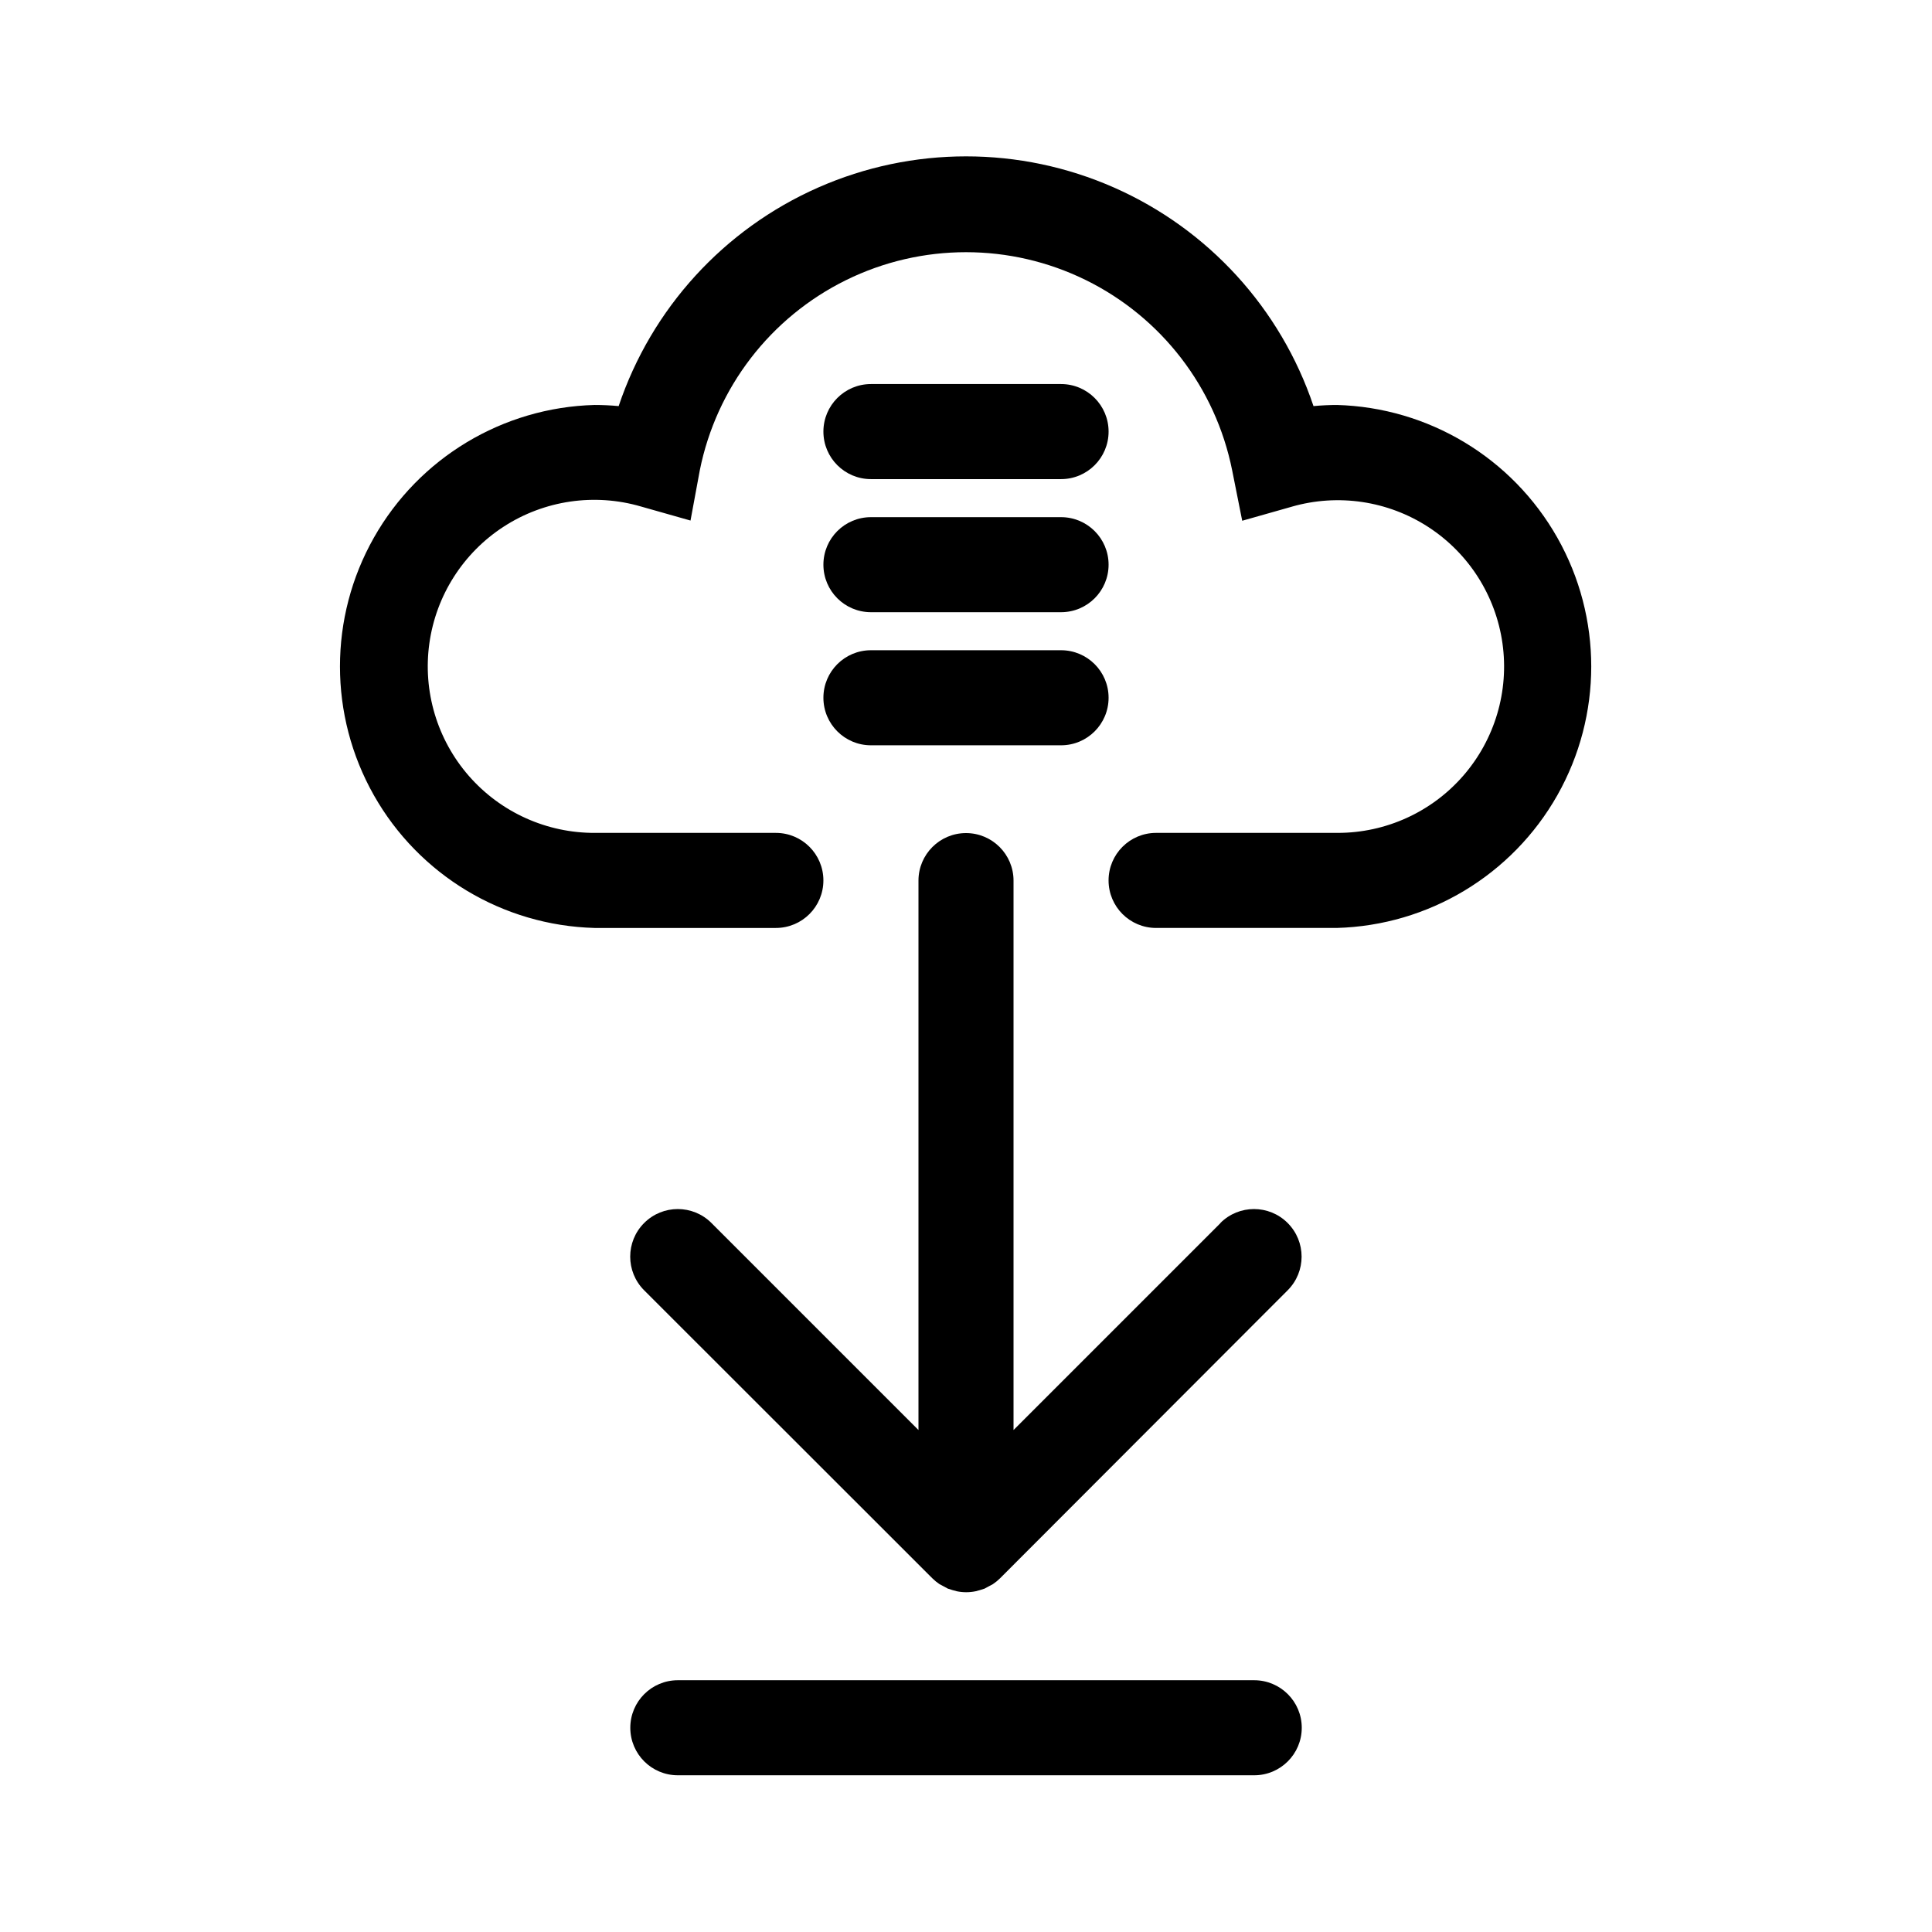 <?xml version="1.0" encoding="UTF-8"?>
<!-- The Best Svg Icon site in the world: iconSvg.co, Visit us! https://iconsvg.co -->
<svg fill="#000000" width="800px" height="800px" version="1.1" viewBox="144 144 512 512" xmlns="http://www.w3.org/2000/svg">
 <g>
  <path d="m467.46 468.11-54.863 54.863v-145.6c0-6.957-5.641-12.598-12.594-12.598-6.957 0-12.598 5.641-12.598 12.598v145.6l-54.863-54.867c-4.926-4.926-12.91-4.926-17.836 0s-4.926 12.91 0 17.836l76.379 76.328c0.586 0.578 1.227 1.102 1.914 1.559l0.957 0.504 1.211 0.656 1.258 0.402 1.109 0.301v0.004c1.66 0.344 3.375 0.344 5.035 0l1.109-0.301 1.258-0.402 1.211-0.656 0.957-0.504v-0.004c0.688-0.457 1.328-0.98 1.914-1.559l76.227-76.328c4.926-4.926 4.926-12.91 0-17.836-4.926-4.926-12.91-4.926-17.832 0z"/>
  <path d="m476.38 589.28h-152.75c-6.957 0-12.594 5.637-12.594 12.594s5.637 12.594 12.594 12.594h152.75c6.957 0 12.598-5.637 12.598-12.594s-5.641-12.594-12.598-12.594z"/>
  <path d="m498.49 251.32c-2.148 0-4.281 0.102-6.398 0.301-8.699-25.875-27.887-46.898-52.863-57.918-24.977-11.02-53.438-11.02-78.414 0-24.977 11.02-44.164 32.043-52.863 57.918-2.148-0.203-4.281-0.301-6.398-0.301-24.312 0.656-46.508 14.004-58.477 35.18-11.973 21.172-11.973 47.066 0 68.242 11.969 21.172 34.164 34.52 58.477 35.176h48.062c6.957 0 12.594-5.637 12.594-12.594s-5.637-12.598-12.594-12.598h-47.863c-12.812 0.074-25.027-5.422-33.469-15.066-8.438-9.645-12.27-22.484-10.496-35.176 1.773-12.691 8.98-23.984 19.738-30.945 10.762-6.961 24.016-8.902 36.32-5.316l13.148 3.727 2.469-13.348c4.402-21.895 18.719-40.504 38.758-50.371 20.035-9.863 43.516-9.863 63.555 0 20.035 9.867 34.355 28.477 38.754 50.371l2.672 13.402 13.148-3.727v-0.004c12.27-3.523 25.465-1.555 36.172 5.394 10.707 6.953 17.875 18.203 19.652 30.844 1.773 12.645-2.016 25.434-10.395 35.066-8.379 9.633-20.523 15.156-33.289 15.148h-48.113c-6.957 0-12.594 5.641-12.594 12.598s5.637 12.594 12.594 12.594h47.863c24.312-0.656 46.504-14.004 58.477-35.176 11.973-21.176 11.973-47.07 0-68.242-11.973-21.176-34.164-34.523-58.477-35.18z"/>
  <path d="m374.81 270.97h50.379c6.957 0 12.598-5.641 12.598-12.594 0-6.957-5.641-12.598-12.598-12.598h-50.379c-6.957 0-12.598 5.641-12.598 12.598 0 6.953 5.641 12.594 12.598 12.594z"/>
  <path d="m374.81 341.51h50.379c6.957 0 12.598-5.641 12.598-12.598 0-6.957-5.641-12.594-12.598-12.594h-50.379c-6.957 0-12.598 5.637-12.598 12.594 0 6.957 5.641 12.598 12.598 12.598z"/>
  <path d="m374.81 306.24h50.379c6.957 0 12.598-5.637 12.598-12.594s-5.641-12.594-12.598-12.594h-50.379c-6.957 0-12.598 5.637-12.598 12.594s5.641 12.594 12.598 12.594z"/>
 </g>
</svg>